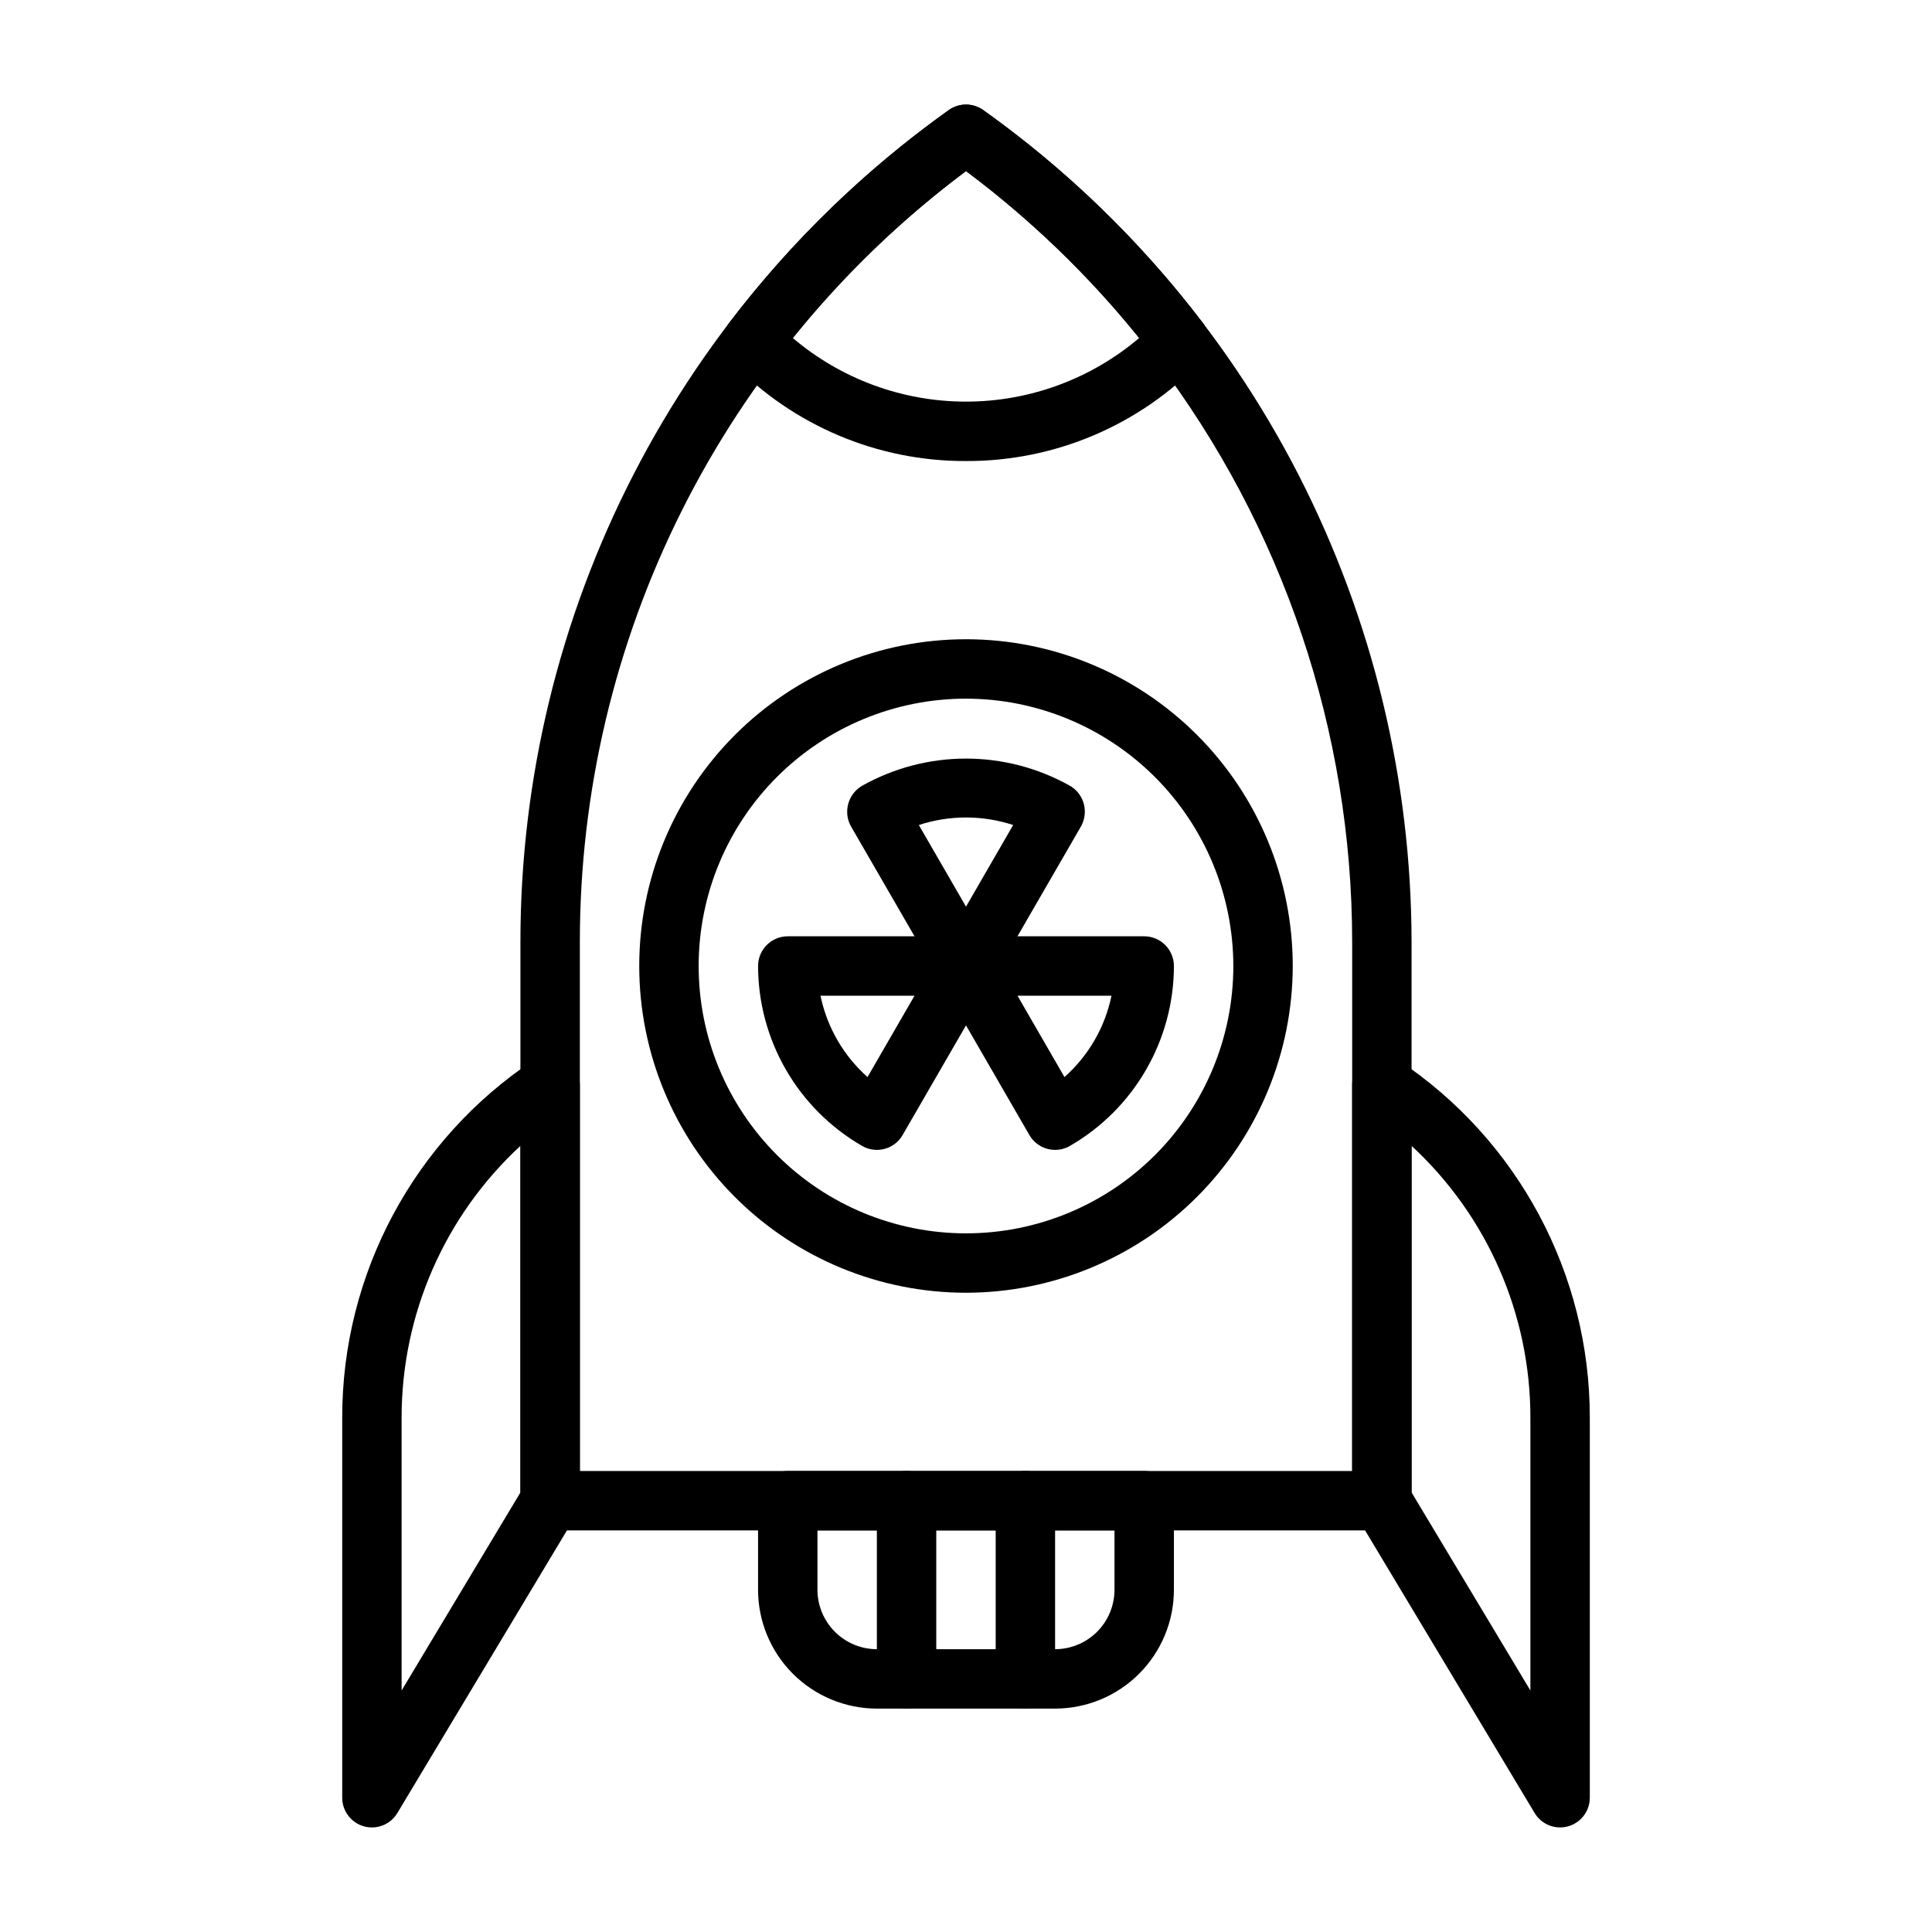 <?xml version="1.0" encoding="UTF-8"?>
<!-- Uploaded to: ICON Repo, www.svgrepo.com, Generator: ICON Repo Mixer Tools -->
<svg fill="#000000" width="800px" height="800px" version="1.1" viewBox="144 144 512 512" xmlns="http://www.w3.org/2000/svg">
 <g>
  <path d="m510.21 549.57h-220.42c-4.348 0-7.871-3.523-7.871-7.871v-148c-0.023-43.141 10.266-85.664 30.008-124.03 19.746-38.359 48.371-71.441 83.5-96.492 2.734-1.953 6.41-1.953 9.148 0 35.152 25.055 63.789 58.172 83.512 96.578 19.668 38.355 29.945 80.836 29.992 123.94v148c0 2.086-0.828 4.09-2.305 5.566-1.477 1.477-3.481 2.305-5.566 2.305zm-212.54-15.742h204.67v-140.12c-0.008-55.832-18.305-110.13-52.094-154.58-14.352-18.852-31.262-35.609-50.242-49.793-31.789 23.754-57.59 54.598-75.355 90.074-17.766 35.48-27.008 74.617-26.98 114.3z"/>
  <path d="m400 266.18c-23.453 0.09-45.922-9.426-62.18-26.332-2.703-2.793-2.961-7.144-0.605-10.238 16.461-21.625 36.082-40.648 58.211-56.426 2.734-1.953 6.41-1.953 9.148 0 22.125 15.777 41.746 34.801 58.207 56.426 2.356 3.094 2.098 7.445-0.605 10.238-16.258 16.906-38.723 26.422-62.176 26.332zm-45.895-32.602v-0.004c12.812 10.883 29.082 16.859 45.895 16.859s33.078-5.977 45.891-16.859c-13.387-16.605-28.805-31.469-45.891-44.242-17.09 12.773-32.508 27.637-45.895 44.242z"/>
  <path d="m557.44 628.29c-2.762 0-5.324-1.453-6.746-3.824l-47.23-78.719h-0.004c-0.738-1.223-1.125-2.625-1.121-4.051v-110.21c0-2.906 1.598-5.57 4.156-6.941 2.559-1.371 5.664-1.219 8.082 0.391 31.727 21.102 50.777 56.695 50.738 94.801v100.68c0 2.09-0.832 4.09-2.309 5.566-1.477 1.477-3.477 2.309-5.566 2.309zm-39.359-88.777 31.488 52.484v-72.258c0.031-27.367-11.387-53.496-31.488-72.07z"/>
  <path d="m242.56 628.29c-4.348 0-7.871-3.527-7.871-7.875v-100.68c-0.043-38.105 19.008-73.699 50.734-94.801 2.418-1.609 5.523-1.762 8.082-0.391s4.156 4.035 4.16 6.941v110.21c0 1.426-0.387 2.828-1.125 4.051l-47.23 78.719c-1.422 2.371-3.984 3.824-6.75 3.824zm39.359-180.62v-0.004c-20.102 18.574-31.516 44.703-31.488 72.07v72.258l31.488-52.48z"/>
  <path d="m423.61 596.8h-47.23c-8.348-0.012-16.352-3.328-22.258-9.234-5.902-5.902-9.223-13.906-9.23-22.254v-23.617c0-4.348 3.523-7.871 7.871-7.871h94.465c2.09 0 4.09 0.828 5.566 2.305 1.477 1.477 2.305 3.477 2.305 5.566v23.617c-0.008 8.348-3.328 16.352-9.23 22.254-5.902 5.906-13.906 9.223-22.258 9.234zm-62.977-47.23v15.742c0.008 4.172 1.668 8.172 4.621 11.125 2.949 2.953 6.949 4.613 11.125 4.617h47.23c4.176-0.004 8.176-1.664 11.129-4.617 2.949-2.953 4.609-6.953 4.617-11.125v-15.746z"/>
  <path d="m400 486.59c-22.969 0-44.992-9.121-61.23-25.363-16.238-16.238-25.363-38.262-25.363-61.227 0-22.969 9.125-44.992 25.363-61.23s38.262-25.363 61.23-25.363c22.965 0 44.988 9.125 61.227 25.363 16.242 16.238 25.363 38.262 25.363 61.23-0.023 22.957-9.156 44.965-25.391 61.199s-38.242 25.367-61.199 25.391zm0-157.44c-18.793 0-36.812 7.465-50.098 20.754-13.289 13.285-20.754 31.305-20.754 50.098 0 18.789 7.465 36.809 20.754 50.098 13.285 13.285 31.305 20.75 50.098 20.75 18.789 0 36.809-7.465 50.098-20.75 13.285-13.289 20.75-31.309 20.75-50.098-0.023-18.785-7.492-36.793-20.773-50.074-13.285-13.285-31.293-20.754-50.074-20.777z"/>
  <path d="m376.38 448.73c-1.379 0-2.731-0.363-3.922-1.055-17.031-9.836-27.531-28.004-27.559-47.672 0-4.348 3.523-7.875 7.871-7.875h47.234c2.812 0 5.41 1.5 6.816 3.938 1.406 2.434 1.406 5.438 0 7.871l-23.617 40.855h0.004c-1.41 2.441-4.012 3.941-6.828 3.938zm-14.938-40.855c1.719 8.34 6.09 15.902 12.461 21.555l12.453-21.555z"/>
  <path d="m423.62 448.73c-2.816 0.004-5.418-1.496-6.824-3.938l-23.617-40.855c-1.406-2.434-1.406-5.438 0-7.871 1.406-2.438 4.008-3.938 6.82-3.938h47.23c2.09 0 4.09 0.832 5.566 2.309 1.477 1.477 2.305 3.477 2.305 5.566-0.023 19.668-10.527 37.836-27.559 47.676-1.191 0.691-2.543 1.051-3.922 1.051zm-9.977-40.855 12.453 21.555c6.371-5.652 10.742-13.215 12.461-21.555z"/>
  <path d="m400 407.87c-2.812 0-5.414-1.5-6.82-3.938l-23.617-40.855c-0.691-1.195-1.055-2.555-1.051-3.934 0-2.832 1.492-5.449 3.926-6.891 17.113-9.625 38.008-9.625 55.121 0 2.43 1.406 3.926 4.004 3.93 6.809 0 1.41-0.363 2.793-1.055 4.016l-23.617 40.855c-1.406 2.438-4.004 3.938-6.816 3.938zm-12.5-45.234 12.5 21.633 12.5-21.633c-8.121-2.66-16.879-2.66-25 0z"/>
  <path d="m415.74 596.8c-4.348 0-7.871-3.527-7.871-7.875v-47.23c0-4.348 3.523-7.871 7.871-7.871 4.348 0 7.871 3.523 7.871 7.871v47.23c0 2.09-0.828 4.09-2.305 5.566-1.477 1.477-3.477 2.309-5.566 2.309z"/>
  <path d="m384.25 596.8c-4.348 0-7.871-3.527-7.871-7.875v-47.23c0-4.348 3.523-7.871 7.871-7.871s7.871 3.523 7.871 7.871v47.23c0 2.09-0.828 4.09-2.305 5.566-1.477 1.477-3.477 2.309-5.566 2.309z"/>
 </g>
</svg>